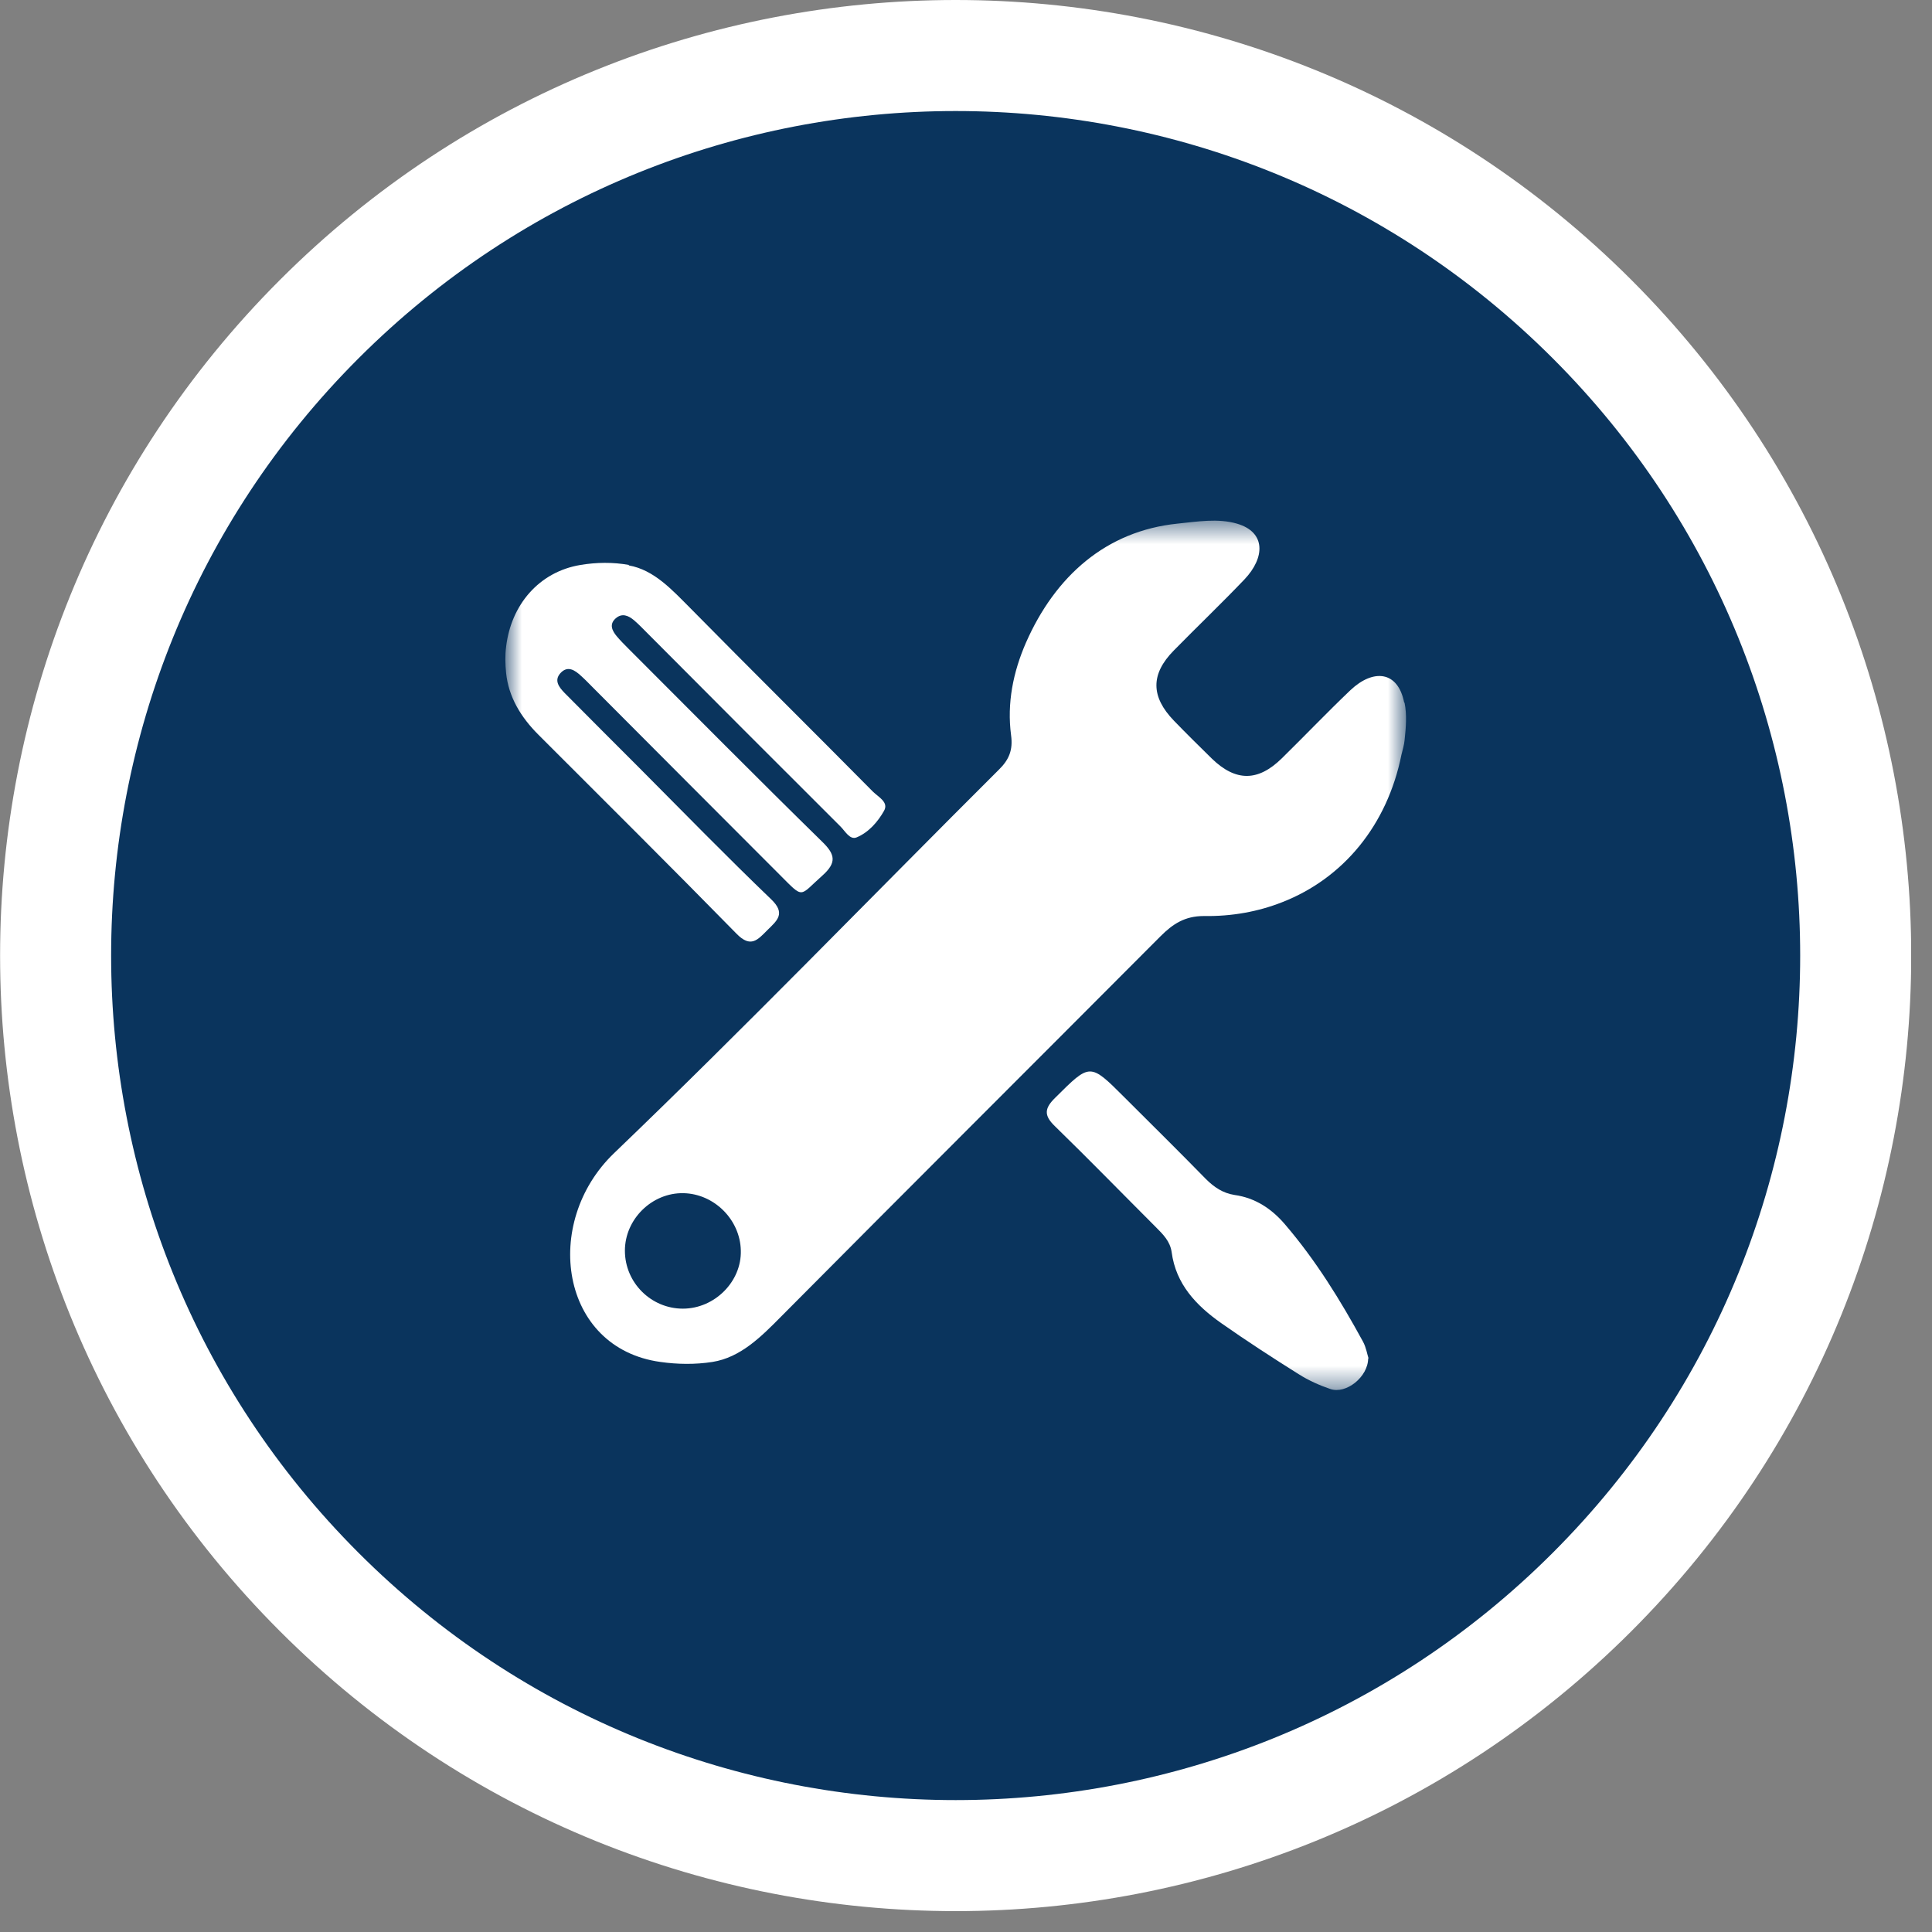 <svg xmlns="http://www.w3.org/2000/svg" width="87" height="87" viewBox="0 0 87 87" fill="none"><rect x="0" y="0" width="87" height="87" fill="#808080" stroke="none"/><g clip-path="url(#clip0_1_102)"><path d="M71.693 71.689C87.521 55.861 87.521 30.199 71.693 14.371C55.865 -1.457 30.203 -1.457 14.375 14.371C-1.453 30.199 -1.453 55.861 14.375 71.689C30.203 87.517 55.865 87.517 71.693 71.689Z" fill="#0A345D"></path><path d="M71.693 71.689C87.521 55.861 87.521 30.199 71.693 14.371C55.865 -1.457 30.203 -1.457 14.375 14.371C-1.453 30.199 -1.453 55.861 14.375 71.689C30.203 87.517 55.865 87.517 71.693 71.689Z" stroke="white" stroke-width="5" stroke-miterlimit="10"></path><mask id="mask0_1_102" style="mask-type:luminance" maskUnits="userSpaceOnUse" x="22" y="23" width="42" height="40"><path d="M63.32 23.47H22.75V62.6H63.32V23.47Z" fill="white"></path></mask><g mask="url(#mask0_1_102)"><path d="M30.75 58.93C32.18 58.93 33.4 57.71 33.36 56.31C33.33 54.92 32.16 53.76 30.78 53.73C29.36 53.7 28.14 54.9 28.14 56.32C28.14 57.76 29.32 58.93 30.75 58.93ZM63.25 31.65C63.36 32.2 63.31 32.77 63.25 33.33C63.23 33.55 63.16 33.77 63.11 33.98C62.47 37.17 60.48 39.56 57.73 40.63C56.66 41.05 55.48 41.27 54.21 41.25C53.35 41.25 52.81 41.61 52.26 42.16C46.57 47.87 40.86 53.56 35.18 59.28C34.28 60.19 33.35 61.13 32.08 61.33C31.31 61.45 30.51 61.44 29.74 61.33C25.22 60.71 24.39 55.06 27.65 51.93C33.53 46.29 39.2 40.42 44.98 34.66C45.44 34.21 45.62 33.77 45.53 33.11C45.34 31.67 45.62 30.27 46.2 28.94C47.52 25.94 49.81 23.91 53.02 23.58C53.91 23.49 54.84 23.33 55.7 23.58C57.01 23.96 56.97 25.11 56.04 26.09C55 27.18 53.91 28.22 52.85 29.3C51.81 30.36 51.82 31.37 52.86 32.45C53.42 33.03 54 33.6 54.58 34.17C55.65 35.2 56.65 35.2 57.72 34.15C58.76 33.13 59.76 32.08 60.81 31.08C61.85 30.1 62.95 30.22 63.23 31.63" fill="white"></path><path d="M28.31 25.46C29.46 25.66 30.28 26.58 31.1 27.4C33.82 30.16 36.58 32.89 39.31 35.65C39.55 35.89 40.03 36.12 39.81 36.51C39.53 37.01 39.11 37.49 38.57 37.71C38.27 37.83 38.06 37.43 37.85 37.22C34.94 34.32 32.05 31.42 29.15 28.51C28.95 28.31 28.76 28.11 28.55 27.93C28.3 27.72 28.01 27.59 27.72 27.85C27.42 28.12 27.57 28.41 27.78 28.66C27.94 28.85 28.12 29.03 28.3 29.21C31.2 32.11 34.09 35.03 37.02 37.9C37.62 38.48 37.68 38.85 37.03 39.43C35.97 40.37 36.22 40.5 35.11 39.39C32.31 36.59 29.51 33.78 26.71 30.97C26.53 30.79 26.36 30.61 26.17 30.44C25.89 30.18 25.56 29.95 25.23 30.32C24.94 30.65 25.18 30.95 25.42 31.2C26.54 32.33 27.66 33.45 28.79 34.58C30.76 36.56 32.71 38.56 34.72 40.49C35.39 41.13 35.01 41.44 34.56 41.88C34.12 42.32 33.81 42.71 33.16 42.04C30.21 39.03 27.22 36.06 24.24 33.08C23.46 32.3 22.9 31.39 22.79 30.3C22.75 29.91 22.74 29.51 22.79 29.13C23.01 27.24 24.27 25.75 26.14 25.44C26.86 25.32 27.6 25.31 28.32 25.44" fill="white"></path><path d="M61.61 61.16C61.61 62.01 60.61 62.79 59.91 62.55C59.41 62.38 58.92 62.16 58.48 61.88C57.3 61.14 56.13 60.38 54.99 59.58C53.87 58.79 52.95 57.83 52.76 56.38C52.69 55.9 52.38 55.59 52.06 55.27C50.54 53.75 49.04 52.21 47.5 50.71C46.99 50.22 47.04 49.9 47.52 49.43C49.09 47.87 49.07 47.85 50.63 49.41C51.85 50.63 53.09 51.85 54.3 53.09C54.67 53.46 55.07 53.73 55.59 53.81C56.53 53.94 57.27 54.44 57.86 55.13C59.25 56.75 60.36 58.55 61.38 60.42C61.52 60.68 61.57 61 61.63 61.18" fill="white"></path></g></g><defs><clipPath id="clip0_1_102"><rect width="86.06" height="86.06" fill="white"></rect></clipPath></defs></svg>